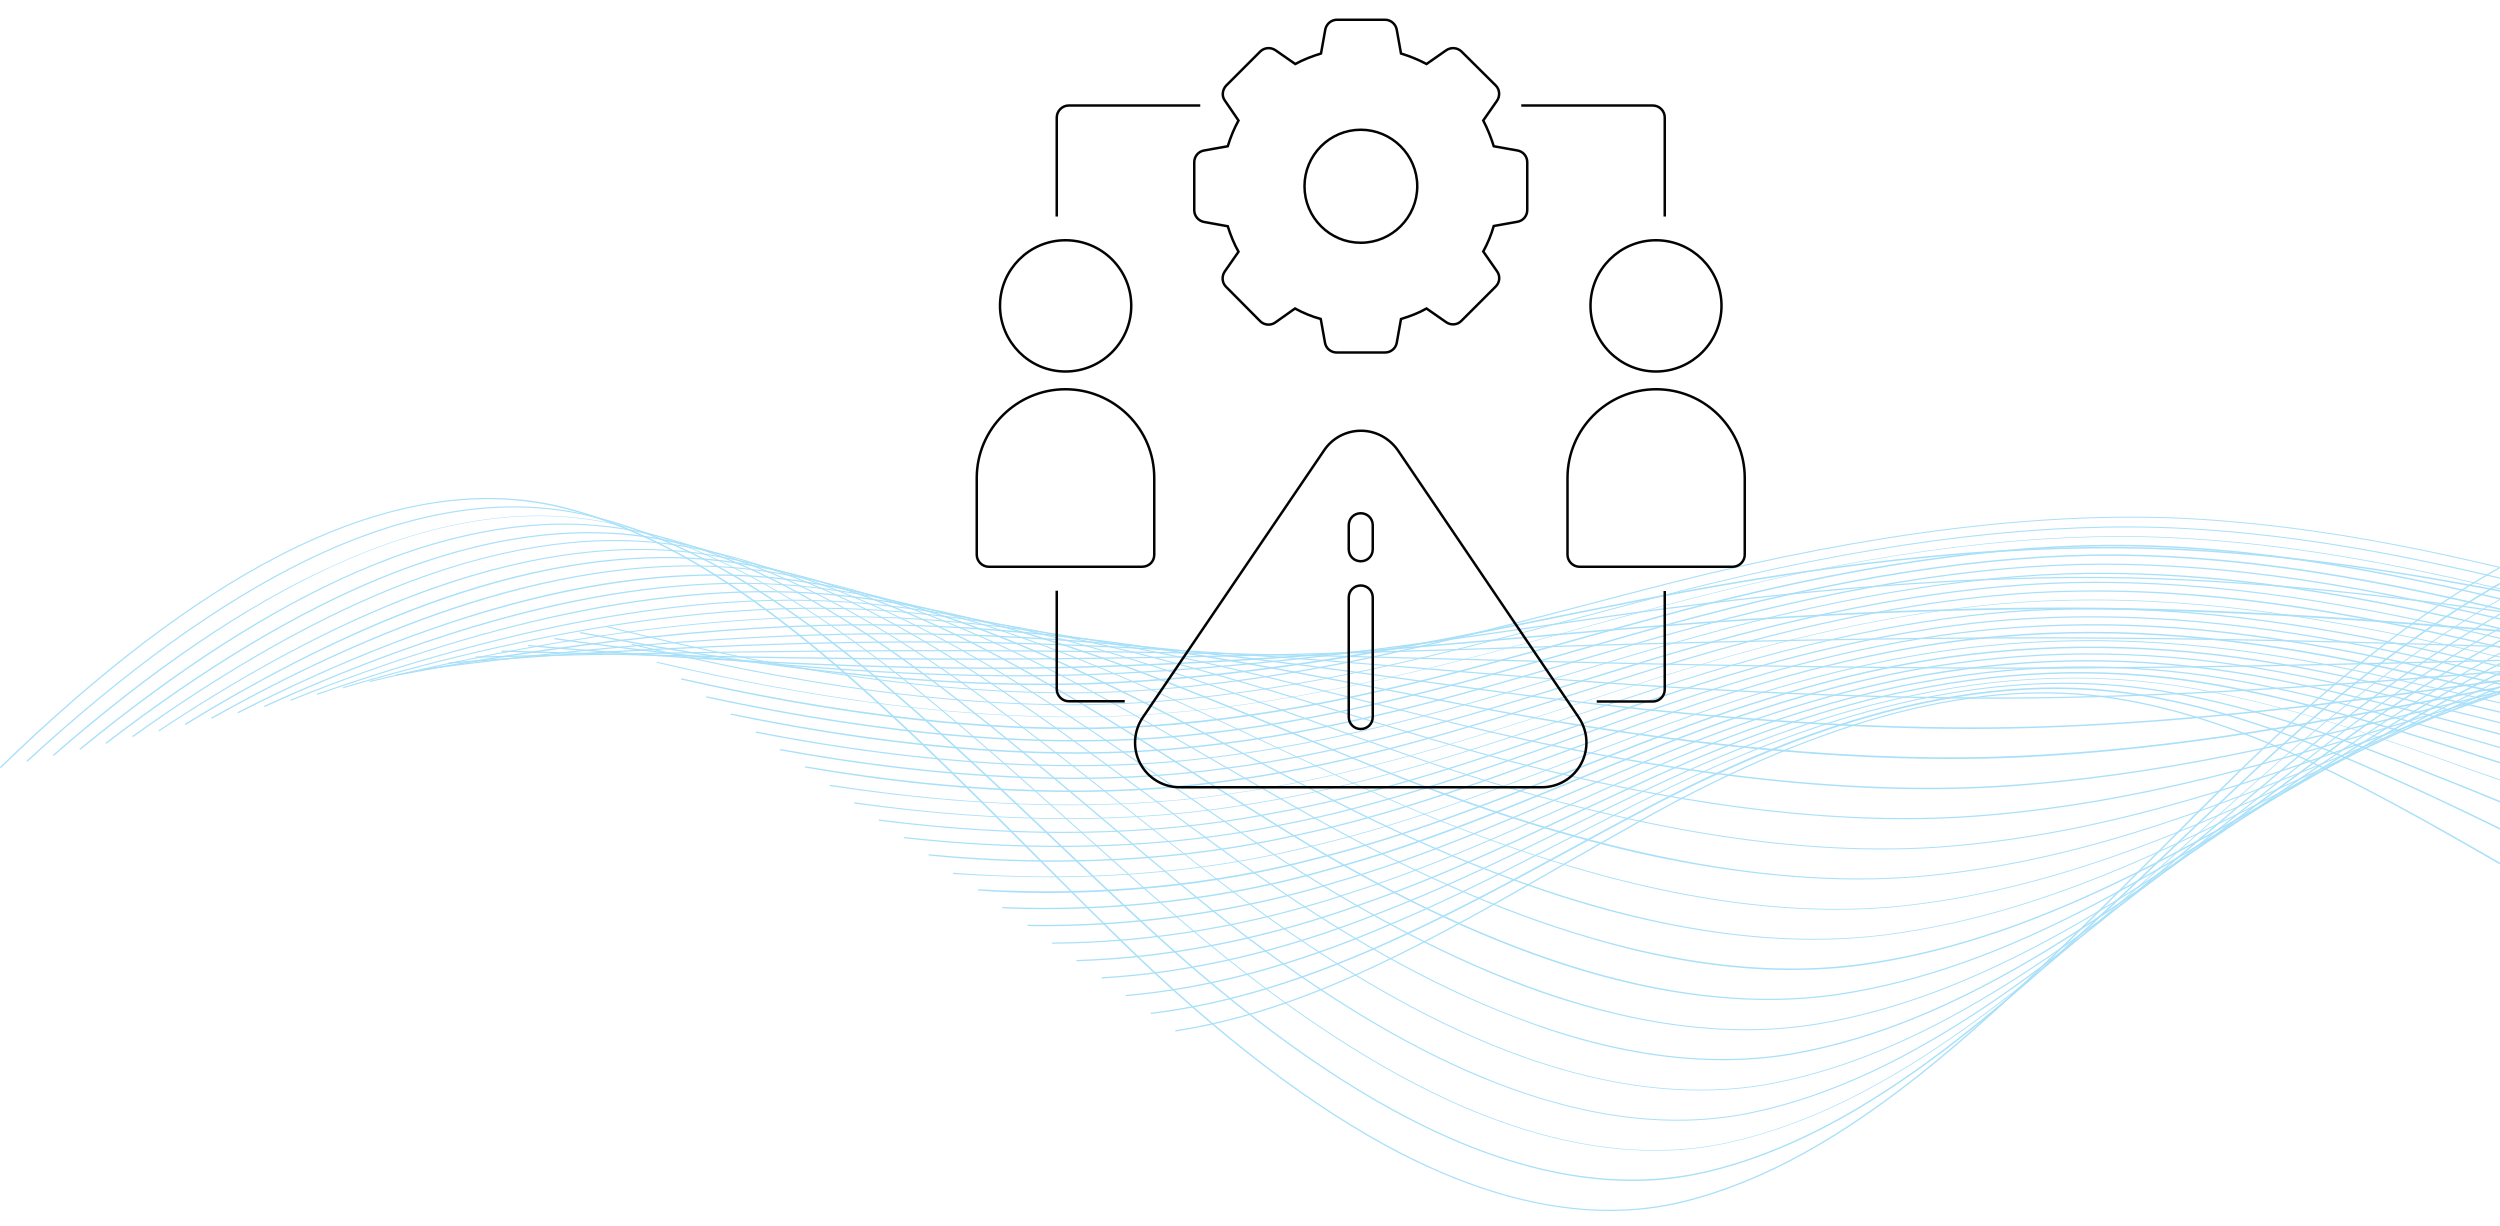<?xml version="1.0" encoding="utf-8"?>
<!-- Generator: Adobe Illustrator 26.4.0, SVG Export Plug-In . SVG Version: 6.00 Build 0)  -->
<svg version="1.1" id="Layer_1" xmlns="http://www.w3.org/2000/svg" xmlns:xlink="http://www.w3.org/1999/xlink" x="0px" y="0px"
	 viewBox="0 0 1000 490.4" style="enable-background:new 0 0 1000 490.4;" xml:space="preserve">
<style type="text/css">
	.st0{fill:#A9E0F9;}
	.st1{fill:none;stroke:#020303;stroke-miterlimit:10;}
</style>
<g>
	<path class="st0" d="M643.8,484.4c10.1,0,19.9-1.1,29.3-3.4c67.1-16.4,126.1-75.6,188.7-138.3c11.6-11.7,23.7-23.7,35.7-35.5
		c39.6-38.5,77-67,111.4-84.7c40.9-21.1,78.7-27.6,112.5-19.4c66.9,16.4,125.9,75.5,188.4,138.1c11.6,11.7,23.7,23.7,35.7,35.5
		c39.6,38.5,77.1,67,111.6,84.8c41.1,21.2,79.1,27.7,113.1,19.5c67-16.4,126.1-75.6,188.6-138.2c11.7-11.7,23.8-23.8,35.8-35.6
		l-0.5-0.3c-12.1,11.8-24.2,23.9-35.8,35.6c-62.4,62.6-121.4,121.7-188.3,138c-33.7,8.2-71.6,1.6-112.5-19.4
		c-34.4-17.7-71.9-46.2-111.4-84.7c-12-11.7-24.1-23.8-35.7-35.5c-62.5-62.7-121.6-121.9-188.7-138.3c-33.9-8.2-72-1.7-113.1,19.5
		c-34.4,17.7-72,46.3-111.6,84.8c-12.1,11.7-24.1,23.8-35.7,35.5C798.8,405,739.8,464.2,672.9,480.5c-33.7,8.2-71.6,1.6-112.5-19.4
		c-34.4-17.7-71.9-46.2-111.4-84.7c-12.1-11.8-24.2-23.9-35.8-35.6C350.7,278.2,291.7,219,224.6,202.6c-33.9-8.2-72-1.7-113.1,19.5
		c-34.4,17.7-72,46.3-111.6,84.8l0.5,0.3c39.6-38.5,77-67,111.4-84.7c40.9-21.1,78.7-27.6,112.5-19.4
		c66.9,16.3,125.8,75.5,188.3,138c11.7,11.7,23.8,23.8,35.8,35.6c39.6,38.5,77.1,67,111.6,84.8C589.7,476.7,617.7,484.4,643.8,484.4
		"/>
	<path class="st0" d="M652.9,472.4c10.1,0,19.8-1.1,29.3-3.3C749,453.6,808,397.6,870.4,338.3c11.6-11,23.6-22.5,35.7-33.6
		c39.5-36.4,76.9-63.3,111.2-80.1c40.8-19.9,78.6-26.1,112.2-18.4c66.7,15.5,125.6,71.4,187.9,130.6c11.6,11,23.6,22.5,35.7,33.6
		c39.5,36.4,77,63.4,111.3,80.2c41,20,78.9,26.2,112.8,18.4c66.9-15.5,125.8-71.5,188.1-130.7c11.7-11.1,23.7-22.5,35.8-33.6
		l-0.5-0.3c-12.1,11.1-24.1,22.6-35.8,33.6c-62.3,59.2-121.1,115.1-187.8,130.6c-33.7,7.7-71.4,1.6-112.2-18.4
		c-34.3-16.7-71.7-43.7-111.2-80.1c-12-11.1-24-22.5-35.7-33.6c-62.4-59.3-121.3-115.3-188.2-130.8c-33.9-7.8-71.8-1.6-112.8,18.4
		C982.4,241,945,268,905.5,304.4c-12,11.1-24,22.5-35.7,33.6c-62.3,59.2-121.2,115.2-187.9,130.6c-33.7,7.7-71.4,1.6-112.2-18.4
		c-34.3-16.7-71.7-43.7-111.1-80.1c-12.1-11.1-24.1-22.6-35.8-33.6c-62.4-59.3-121.2-115.2-188.1-130.7
		c-33.9-7.8-71.8-1.6-112.8,18.4C87.5,241,50.1,268,10.5,304.4l0.5,0.3c39.5-36.4,76.9-63.3,111.2-80.1
		c40.8-19.9,78.6-26.1,112.2-18.4c66.7,15.5,125.5,71.4,187.8,130.6c11.7,11.1,23.7,22.5,35.8,33.6c39.5,36.4,76.9,63.4,111.3,80.2
		C598.9,465.1,626.9,472.4,652.9,472.4"/>
	<path class="st0" d="M661.9,460.3c10,0,19.8-1,29.2-3.1c66.8-14.6,125.6-67.4,187.8-123.3c11.6-10.4,23.6-21.2,35.6-31.6
		c39.4-34.3,76.7-59.7,110.9-75.5c40.7-18.8,78.4-24.6,112-17.3c66.6,14.6,125.3,67.3,187.5,123.2c11.6,10.4,23.6,21.2,35.6,31.6
		c39.4,34.3,76.8,59.8,111.1,75.6c40.9,18.9,78.7,24.7,112.5,17.4c66.7-14.6,125.5-67.4,187.7-123.2c11.6-10.4,23.6-21.2,35.7-31.7
		l-0.5-0.3c-12,10.5-24,21.3-35.7,31.7c-62.1,55.8-120.8,108.5-187.4,123.1c-33.6,7.3-71.3,1.5-112-17.3
		c-34.2-15.8-71.5-41.2-110.9-75.5c-12-10.5-24-21.2-35.6-31.6c-62.2-55.9-121-108.7-187.8-123.3c-33.8-7.3-71.6-1.5-112.5,17.4
		c-34.3,15.8-71.6,41.2-111,75.6c-12,10.5-24,21.2-35.6,31.6c-62.2,55.8-120.9,108.6-187.5,123.2c-33.6,7.3-71.3,1.5-112-17.3
		c-34.2-15.8-71.5-41.2-110.9-75.5c-12-10.5-24-21.3-35.7-31.7c-62.2-55.9-121-108.6-187.7-123.2c-33.8-7.3-71.6-1.5-112.5,17.4
		C97.9,242.2,60.5,267.6,21.1,302l0.5,0.3C61,268,98.3,242.6,132.5,226.8c40.7-18.8,78.4-24.6,112-17.3
		c66.5,14.6,125.2,67.3,187.4,123.1c11.6,10.4,23.6,21.2,35.7,31.7c39.4,34.3,76.8,59.8,111,75.6C608.1,453.5,636,460.3,661.9,460.3
		"/>
	<path class="st0" d="M671,448.3c10,0,19.7-1,29.1-2.9c66.6-13.7,125.3-63.3,187.4-115.8c11.6-9.8,23.5-19.9,35.5-29.7
		c39.3-32.2,76.5-56.1,110.6-70.9c40.6-17.6,78.2-23.1,111.7-16.3c66.4,13.7,125,63.2,187.1,115.7c11.6,9.8,23.5,19.9,35.5,29.7
		c39.3,32.3,76.6,56.1,110.8,71c40.8,17.7,78.6,23.2,112.3,16.3c66.6-13.7,125.2-63.3,187.3-115.7c11.6-9.8,23.6-19.9,35.6-29.8
		l-0.5-0.3c-12,9.8-24,20-35.6,29.8c-62,52.4-120.6,101.9-187,115.6c-33.5,6.9-71.1,1.4-111.7-16.3c-34.1-14.8-71.4-38.7-110.6-70.9
		c-12-9.8-23.9-19.9-35.5-29.7c-62.1-52.5-120.8-102.1-187.4-115.8c-33.7-6.9-71.5-1.4-112.3,16.3c-34.2,14.9-71.5,38.7-110.8,71
		c-12,9.8-23.9,19.9-35.5,29.7c-62,52.4-120.6,102-187.1,115.7c-33.5,6.9-71.1,1.4-111.7-16.3c-34.1-14.8-71.4-38.7-110.6-70.9
		c-12-9.8-24-20-35.6-29.8c-62.1-52.5-120.7-102-187.3-115.7c-33.7-6.9-71.5-1.4-112.2,16.3c-34.2,14.8-71.5,38.7-110.8,71l0.5,0.3
		c39.3-32.2,76.5-56.1,110.6-70.9c40.6-17.6,78.2-23.1,111.7-16.3c66.4,13.7,125,63.2,187,115.6c11.6,9.8,23.6,19.9,35.6,29.8
		c39.3,32.3,76.6,56.1,110.8,71C617.3,441.8,645.1,448.3,671,448.3"/>
	<path class="st0" d="M680.1,436.2c10,0,19.7-0.9,29-2.7c66.5-12.8,125-59.2,186.9-108.3c11.5-9.1,23.5-18.6,35.4-27.8
		c39.2-30.1,76.3-52.4,110.4-66.3c40.5-16.5,78-21.6,111.5-15.2c66.3,12.8,124.7,59.1,186.6,108.2c11.5,9.1,23.5,18.6,35.4,27.8
		c39.2,30.2,76.4,52.5,110.5,66.4c40.7,16.6,78.4,21.7,112,15.3c66.4-12.8,124.9-59.2,186.8-108.3c11.6-9.2,23.5-18.6,35.5-27.9
		l-0.5-0.3c-12,9.2-23.9,18.7-35.5,27.9c-61.9,49-120.3,95.3-186.5,108.1c-33.4,6.4-70.9,1.3-111.5-15.2
		c-34.1-13.9-71.2-36.2-110.4-66.3c-11.9-9.2-23.9-18.6-35.4-27.8c-62-49.1-120.5-95.5-186.9-108.3c-33.6-6.4-71.3-1.3-112,15.3
		c-34.1,13.9-71.3,36.2-110.5,66.4c-11.9,9.2-23.9,18.6-35.4,27.8c-61.9,49.1-120.4,95.4-186.6,108.2c-33.4,6.4-71,1.3-111.5-15.2
		c-34.1-13.9-71.2-36.2-110.4-66.3c-12-9.2-23.9-18.7-35.5-27.9c-61.9-49.1-120.4-95.4-186.9-108.3c-33.6-6.4-71.3-1.3-112,15.3
		c-34.1,13.9-71.3,36.2-110.5,66.4l0.5,0.3c39.2-30.1,76.3-52.4,110.4-66.3c40.5-16.5,78-21.6,111.5-15.2
		C330.8,228.7,389.2,275,451.1,324c11.6,9.2,23.5,18.6,35.5,27.9c39.2,30.2,76.4,52.5,110.5,66.4
		C626.5,430.2,654.2,436.2,680.1,436.2"/>
	<path class="st0" d="M689.1,424.1c10,0,19.6-0.8,29-2.5c66.3-12,124.7-55.1,186.5-100.8c11.5-8.5,23.4-17.3,35.3-25.9
		c39.1-28.1,76.1-48.8,110.1-61.7c40.4-15.4,77.9-20.1,111.2-14.2c66.1,11.9,124.4,55,186.2,100.7c11.5,8.5,23.4,17.3,35.3,25.9
		c39.1,28.1,76.2,48.9,110.3,61.8c40.6,15.4,78.2,20.2,111.7,14.2c66.3-12,124.6-55.1,186.4-100.8c11.5-8.5,23.5-17.4,35.4-25.9
		l-0.5-0.3c-11.9,8.6-23.9,17.4-35.4,25.9c-61.7,45.6-120,88.7-186.1,100.6c-33.4,6-70.8,1.2-111.2-14.2
		c-34-12.9-71-33.7-110.1-61.7c-11.9-8.6-23.8-17.4-35.3-25.9c-61.8-45.7-120.2-88.9-186.5-100.8c-33.5-6-71.1-1.2-111.7,14.2
		c-34,12.9-71.1,33.7-110.3,61.8c-11.9,8.6-23.8,17.4-35.3,25.9c-61.7,45.7-120.1,88.8-186.2,100.7c-33.4,6-70.8,1.2-111.2-14.2
		c-34-12.9-71-33.7-110.1-61.7c-11.9-8.6-23.9-17.4-35.4-25.9c-61.8-45.7-120.1-88.8-186.4-100.8c-33.5-6-71.1-1.2-111.7,14.2
		c-34,12.9-71.1,33.7-110.3,61.8l0.5,0.3c39.1-28.1,76.2-48.8,110.1-61.7c40.4-15.4,77.9-20.1,111.2-14.2
		c66.1,11.9,124.4,55,186.1,100.6c11.5,8.5,23.5,17.4,35.4,25.9c39.1,28.1,76.2,48.9,110.3,61.8
		C635.7,418.6,663.4,424.1,689.1,424.1"/>
	<path class="st0" d="M698.2,412.1c9.9,0,19.6-0.8,28.9-2.3c66.1-11.1,124.4-51,186.1-93.3c11.5-7.9,23.4-16,35.2-23.9
		c85.3-56.8,159.6-80.4,220.9-70.2c66,11,124.2,51,185.8,93.2c11.5,7.9,23.4,16,35.3,23.9c39.1,26,76.1,45.2,110,57.2
		c40.5,14.3,78,18.7,111.4,13.1c66.1-11.1,124.3-51,186-93.3c11.5-7.9,23.4-16.1,35.3-24l-0.4-0.3c-11.9,7.9-23.8,16.1-35.4,24
		c-61.6,42.2-119.7,82.1-185.7,93.2c-61.3,10.2-135.6-13.5-220.9-70.2c-11.9-7.9-23.8-16.1-35.2-23.9
		c-61.7-42.3-119.9-82.3-186.1-93.3c-33.4-5.6-70.9-1.1-111.4,13.1c-34,12-71,31.2-110,57.2c-11.9,7.9-23.8,16.1-35.3,23.9
		c-61.6,42.3-119.8,82.2-185.8,93.2c-61.3,10.2-135.6-13.5-220.9-70.2c-11.9-7.9-23.8-16.1-35.3-24c-61.6-42.3-119.9-82.2-186-93.3
		c-33.4-5.6-70.9-1.1-111.4,13.1c-33.9,12-71,31.2-110,57.2l0.4,0.3c85.3-56.8,159.6-80.4,220.9-70.2c65.9,11,124.1,50.9,185.7,93.2
		c11.5,7.9,23.4,16.1,35.3,24c39,26,76.1,45.2,110,57.2C644.9,406.9,672.5,412.1,698.2,412.1"/>
	<path class="st0" d="M707.3,400c9.9,0,19.5-0.7,28.8-2.1c66-10.2,124.1-46.9,185.6-85.8c11.5-7.2,23.3-14.7,35.2-22
		c85.1-52.2,159.2-74,220.4-64.6c65.8,10.2,123.9,46.9,185.3,85.7c11.5,7.2,23.3,14.7,35.2,22c39,23.9,75.9,41.6,109.8,52.6
		c40.4,13.1,77.8,17.2,111.2,12.1c66-10.2,124-46.9,185.5-85.8c11.5-7.3,23.4-14.8,35.3-22.1l-0.4-0.4
		c-11.9,7.3-23.8,14.8-35.3,22.1c-61.4,38.8-119.4,75.5-185.2,85.7c-61.1,9.3-135.3-12.4-220.4-64.6c-11.9-7.3-23.7-14.8-35.2-22
		c-61.5-38.9-119.6-75.7-185.6-85.8c-33.4-5.1-70.8-1-111.2,12.1c-33.9,11-70.8,28.7-109.8,52.6c-11.9,7.3-23.7,14.8-35.2,22
		c-61.5,38.9-119.5,75.6-185.3,85.7c-61.2,9.4-135.3-12.4-220.4-64.6c-11.9-7.3-23.8-14.8-35.3-22.1
		c-61.5-38.9-119.6-75.6-185.5-85.8c-33.4-5.1-70.8-1-111.2,12.1c-33.9,11-70.8,28.7-109.8,52.6l0.4,0.4
		c85.1-52.2,159.3-74,220.4-64.6c65.8,10.1,123.8,46.8,185.2,85.7c11.5,7.3,23.4,14.8,35.3,22.1c38.9,23.9,75.9,41.6,109.8,52.6
		C654.1,395.3,681.6,400,707.3,400"/>
	<path class="st0" d="M716.3,388c9.9,0,19.5-0.6,28.8-1.9c65.8-9.3,123.8-42.8,185.2-78.3c11.4-6.6,23.3-13.5,35.1-20.1
		c84.9-47.7,158.9-67.5,219.9-59c65.7,9.3,123.6,42.8,184.9,78.2c11.4,6.6,23.3,13.5,35.1,20.1c38.9,21.8,75.7,38,109.5,48
		c40.3,12,77.6,15.7,110.9,11c65.8-9.3,123.7-42.8,185.1-78.3c11.5-6.6,23.3-13.5,35.2-20.1l-0.4-0.4c-11.9,6.7-23.7,13.5-35.2,20.2
		c-61.3,35.4-119.2,68.9-184.8,78.2c-61,8.5-135-11.3-219.9-59c-11.8-6.6-23.6-13.5-35.1-20.1c-61.4-35.5-119.4-69-185.2-78.3
		c-33.3-4.7-70.6-0.9-110.9,11c-33.8,10-70.6,26.2-109.5,48c-11.8,6.6-23.7,13.5-35.1,20.1c-61.3,35.5-119.2,69-184.9,78.2
		c-61,8.5-135-11.3-219.9-59c-11.9-6.7-23.7-13.5-35.2-20.1c-61.4-35.5-119.3-69-185.1-78.3c-33.3-4.7-70.6-0.9-110.9,11
		c-33.8,10-70.6,26.2-109.5,48l0.4,0.4c84.9-47.7,158.9-67.5,219.9-59c65.6,9.3,123.5,42.7,184.8,78.2c11.5,6.6,23.3,13.5,35.2,20.1
		c38.9,21.8,75.7,38,109.5,48C663.3,383.6,690.8,388,716.3,388"/>
	<path class="st0" d="M725.4,375.9c9.9,0,19.4-0.6,28.7-1.8c65.7-8.4,123.5-38.7,184.8-70.8c11.4-6,23.2-12.2,35-18.2
		c84.7-43.1,158.5-61,219.4-53.3c65.5,8.4,123.3,38.7,184.5,70.8c11.4,6,23.2,12.2,35,18.2c38.8,19.7,75.5,34.3,109.3,43.4
		c40.2,10.8,77.4,14.2,110.6,10c65.6-8.4,123.5-38.7,184.7-70.8c11.4-6,23.3-12.2,35.1-18.2l-0.4-0.4c-11.8,6-23.7,12.2-35.1,18.2
		c-61.1,32.1-118.9,62.3-184.4,70.7c-60.9,7.7-134.7-10.2-219.4-53.3c-11.8-6-23.6-12.2-35-18.2c-61.2-32.1-119.1-62.4-184.8-70.8
		c-33.2-4.2-70.4-0.9-110.6,10c-33.7,9.1-70.5,23.7-109.3,43.4c-11.8,6-23.6,12.2-35,18.2c-61.2,32.1-119,62.4-184.5,70.8
		c-60.9,7.7-134.7-10.2-219.4-53.3c-11.8-6-23.7-12.2-35.1-18.2c-61.2-32.1-119-62.4-184.7-70.8c-33.2-4.2-70.4-0.9-110.6,10
		c-33.7,9.1-70.5,23.7-109.3,43.4l0.4,0.4c84.7-43.1,158.6-61,219.4-53.3c65.5,8.4,123.2,38.7,184.4,70.7
		c11.4,6,23.3,12.2,35.1,18.2c38.8,19.7,75.5,34.3,109.3,43.4C672.5,372,699.9,375.9,725.4,375.9"/>
	<path class="st0" d="M734.5,363.9c9.8,0,19.4-0.5,28.6-1.6c65.5-7.5,123.2-34.6,184.3-63.3c11.4-5.3,23.1-10.9,34.9-16.2
		c84.5-38.5,158.2-54.6,218.9-47.7c65.4,7.5,123,34.6,184.1,63.3c11.4,5.3,23.1,10.9,34.9,16.3c38.7,17.6,75.4,30.7,109,38.8
		c40.1,9.7,77.2,12.7,110.3,8.9c65.5-7.5,123.2-34.6,184.2-63.3c11.4-5.4,23.2-10.9,35-16.3l-0.4-0.4c-11.8,5.4-23.6,10.9-35,16.3
		c-61,28.7-118.6,55.7-184,63.2c-60.7,6.9-134.4-9.1-218.9-47.7c-11.8-5.4-23.5-10.9-34.9-16.2c-61.1-28.7-118.8-55.8-184.3-63.3
		c-33.1-3.8-70.2-0.8-110.3,8.9c-33.6,8.1-70.3,21.2-109,38.8c-11.8,5.4-23.5,10.9-34.9,16.3c-61,28.7-118.7,55.8-184.1,63.3
		c-60.7,6.9-134.4-9.1-218.9-47.7c-11.8-5.4-23.6-10.9-35-16.3c-61.1-28.7-118.7-55.8-184.2-63.3c-33.1-3.8-70.2-0.8-110.3,8.9
		c-33.6,8.1-70.3,21.2-109,38.8l0.4,0.4c84.5-38.5,158.2-54.6,218.9-47.7c65.3,7.5,123,34.6,184,63.2c11.4,5.4,23.2,10.9,35,16.3
		c38.7,17.6,75.3,30.7,109,38.8C681.7,360.4,709,363.9,734.5,363.9"/>
	<path class="st0" d="M743.5,351.8c9.8,0,19.3-0.5,28.5-1.4c65.4-6.6,122.9-30.5,183.9-55.8c11.4-4.7,23.1-9.6,34.8-14.3
		c84.3-34,157.8-48.1,218.4-42c65.2,6.6,122.8,30.5,183.6,55.8c11.4,4.7,23.1,9.6,34.8,14.3c38.6,15.6,75.2,27.1,108.7,34.2
		c40,8.5,77,11.2,110.1,7.9c65.3-6.6,122.9-30.5,183.8-55.8c11.4-4.7,23.2-9.6,34.9-14.4l-0.3-0.4c-11.8,4.7-23.6,9.6-34.9,14.4
		c-60.9,25.3-118.4,49.1-183.5,55.7c-60.6,6.1-134.1-8.1-218.4-42c-11.7-4.7-23.5-9.6-34.8-14.3c-61-25.3-118.5-49.2-183.9-55.8
		c-33-3.3-70.1-0.7-110.1,7.9c-33.6,7.2-70.1,18.7-108.7,34.2c-11.7,4.7-23.5,9.6-34.8,14.3C894.7,319.5,837.2,343.4,772,350
		c-60.6,6.1-134.1-8.1-218.4-42c-11.8-4.7-23.5-9.6-34.9-14.4c-60.9-25.3-118.5-49.2-183.8-55.8c-33-3.3-70.1-0.7-110.1,7.9
		c-33.5,7.2-70.1,18.7-108.7,34.2l0.3,0.4c84.3-34,157.8-48.1,218.4-42c65.2,6.6,122.7,30.5,183.5,55.8c11.4,4.7,23.2,9.6,34.9,14.4
		c38.6,15.6,75.2,27.1,108.7,34.2C690.9,348.7,718.2,351.8,743.5,351.8"/>
	<path class="st0" d="M1625,339.8c9.8,0,19.3-0.4,28.5-1.2c65.2-5.7,122.6-26.4,183.3-48.3c11.4-4.1,23.1-8.3,34.8-12.4l-0.3-0.4
		c-11.8,4.1-23.5,8.3-34.9,12.4c-60.7,21.9-118.1,42.6-183.1,48.3c-60.5,5.3-133.8-7-217.9-36.4c-11.7-4.1-23.4-8.3-34.8-12.4
		c-60.8-21.9-118.2-42.6-183.4-48.3c-32.9-2.9-69.9-0.6-109.8,6.8c-33.5,6.2-70,16.2-108.5,29.6c-11.7,4.1-23.4,8.3-34.7,12.4
		c-60.8,21.9-118.1,42.6-183.2,48.3c-60.5,5.3-133.8-7-217.9-36.4c-11.7-4.1-23.5-8.3-34.8-12.4c-60.8-21.9-118.2-42.6-183.3-48.3
		c-32.9-2.9-69.9-0.6-109.8,6.8c-33.5,6.2-70,16.2-108.5,29.6l0.3,0.4c84.2-29.4,157.5-41.7,217.9-36.4
		c65.1,5.7,122.4,26.4,183.1,48.3c11.4,4.1,23.1,8.3,34.9,12.4c71.5,25,135.3,37.6,190,37.6c9.7,0,19.1-0.4,28.3-1.2
		c65.2-5.7,122.6-26.4,183.4-48.3c11.3-4.1,23-8.3,34.7-12.4c84.1-29.4,157.5-41.7,217.9-36.4c65.1,5.7,122.5,26.4,183.2,48.3
		c11.3,4.1,23,8.3,34.8,12.4c38.5,13.5,75,23.4,108.5,29.6C1572.4,337.1,1599.7,339.8,1625,339.8"/>
	<path class="st0" d="M761.8,327.7c9.7,0,19.1-0.3,28.2-1c65-4.8,122.3-22.3,183-40.9c11.3-3.4,23-7,34.7-10.5
		c83.9-24.9,157.1-35.2,217.4-30.8c64.9,4.8,122.2,22.3,182.8,40.8c11.3,3.5,23,7,34.7,10.5c84,24.9,157.3,35.3,217.7,30.8
		c65-4.8,122.3-22.3,182.9-40.8c11.3-3.5,23-7,34.8-10.5l-0.3-0.4c-11.7,3.5-23.4,7-34.8,10.5c-60.6,18.5-117.8,36-182.7,40.8
		c-60.3,4.5-133.5-5.9-217.4-30.8c-11.7-3.5-23.4-7-34.7-10.5c-60.7-18.5-118-36-183-40.8c-60.4-4.5-133.7,5.9-217.7,30.8
		c-11.7,3.5-23.4,7-34.7,10.5c-60.6,18.5-117.9,36-182.8,40.8c-60.3,4.5-133.5-5.9-217.4-30.8c-11.7-3.5-23.4-7-34.8-10.5
		c-60.6-18.5-117.9-36-182.9-40.8c-60.4-4.5-133.7,5.9-217.7,30.8l0.2,0.4c84-24.9,157.1-35.2,217.4-30.8
		c64.9,4.8,122.1,22.3,182.7,40.8c11.3,3.5,23.1,7,34.8,10.5C643.7,317.1,707.3,327.7,761.8,327.7"/>
	<path class="st0" d="M770.9,315.7c9.7,0,19.1-0.3,28.1-0.8c64.9-4,122-18.2,182.6-33.4c11.3-2.8,22.9-5.7,34.6-8.6
		c83.8-20.3,156.7-28.8,216.9-25.1c64.8,3.9,121.9,18.2,182.4,33.3c11.3,2.8,22.9,5.7,34.6,8.6c83.8,20.3,156.9,28.8,217.2,25.1
		c64.8-4,122-18.2,182.5-33.3c11.3-2.8,23-5.7,34.7-8.6l-0.2-0.4c-11.7,2.8-23.4,5.8-34.7,8.6c-60.4,15.1-117.5,29.4-182.3,33.3
		c-60.2,3.6-133.2-4.8-216.9-25.1c-11.7-2.8-23.3-5.7-34.6-8.6c-60.5-15.1-117.7-29.4-182.5-33.4c-60.3-3.6-133.4,4.8-217.2,25.1
		c-11.7,2.8-23.3,5.7-34.6,8.6c-60.5,15.1-117.6,29.4-182.4,33.3c-60.2,3.6-133.2-4.8-216.9-25.1c-11.7-2.8-23.4-5.8-34.7-8.6
		c-60.5-15.1-117.6-29.4-182.5-33.3c-60.3-3.6-133.3,4.8-217.2,25.1l0.2,0.4c83.8-20.3,156.8-28.8,216.9-25.1
		c64.8,3.9,121.8,18.2,182.3,33.3c11.3,2.8,23,5.7,34.7,8.6C653,307,716.5,315.7,770.9,315.7"/>
	<path class="st0" d="M780,303.6c9.6,0,19-0.2,28.1-0.6c64.7-3.1,121.7-14.1,182.1-25.9c11.2-2.2,22.9-4.4,34.5-6.6
		c83.6-15.7,156.4-22.3,216.4-19.5c64.6,3.1,121.6,14.1,182,25.8c11.2,2.2,22.9,4.4,34.5,6.6c83.6,15.8,156.5,22.3,216.7,19.5
		c64.7-3.1,121.7-14.1,182-25.8c11.3-2.2,22.9-4.5,34.6-6.7l-0.2-0.5c-11.7,2.2-23.3,4.5-34.6,6.7c-60.3,11.7-117.3,22.8-181.9,25.8
		c-60.1,2.8-132.9-3.7-216.4-19.5c-11.6-2.2-23.3-4.5-34.5-6.6c-60.4-11.7-117.4-22.8-182.1-25.9c-60.1-2.8-133,3.7-216.7,19.5
		c-11.6,2.2-23.3,4.5-34.5,6.6c-60.3,11.7-117.3,22.8-182,25.8c-60.1,2.8-132.9-3.7-216.4-19.5c-11.7-2.2-23.3-4.5-34.6-6.7
		c-60.3-11.7-117.3-22.8-182-25.8c-60.1-2.8-133,3.7-216.7,19.5l0.2,0.5c83.6-15.7,156.4-22.3,216.4-19.5
		c64.6,3.1,121.6,14.1,181.9,25.8c11.3,2.2,22.9,4.5,34.6,6.7C662.4,296.9,725.7,303.6,780,303.6"/>
	<path class="st0" d="M789.1,291.6c9.6,0,18.9-0.2,28-0.5c64.6-2.2,121.4-10,181.7-18.4c11.2-1.5,22.8-3.2,34.4-4.7
		c83.4-11.2,156-15.8,216-13.8c64.5,2.2,121.4,10,181.6,18.4c11.2,1.6,22.8,3.2,34.4,4.7c83.4,11.2,156.1,15.8,216.1,13.8
		c64.5-2.2,121.4-10,181.6-18.4c11.2-1.6,22.9-3.2,34.5-4.7l-0.1-0.5c-11.6,1.6-23.3,3.2-34.5,4.7c-60.2,8.3-117,16.2-181.5,18.3
		c-59.9,2-132.6-2.7-216-13.8c-11.6-1.6-23.2-3.2-34.4-4.7c-60.2-8.3-117.1-16.2-181.6-18.4c-60-2-132.7,2.6-216.1,13.8
		c-11.6,1.6-23.2,3.2-34.4,4.7c-60.2,8.3-117.1,16.2-181.6,18.4c-59.9,2-132.6-2.6-216-13.8c-11.6-1.6-23.3-3.2-34.5-4.7
		c-60.2-8.3-117-16.2-181.5-18.3c-60-2-132.7,2.7-216.1,13.8l0.1,0.5c83.4-11.2,156.1-15.8,216-13.8c64.5,2.2,121.3,10,181.5,18.3
		c11.3,1.6,22.9,3.2,34.5,4.7C671.8,286.8,734.9,291.6,789.1,291.6"/>
	<path class="st0" d="M798.1,279.5c9.6,0,18.9-0.1,27.9-0.3c64.4-1.3,121.2-5.9,181.3-10.9c11.2-0.9,22.7-1.9,34.3-2.8
		c83.2-6.6,155.7-9.4,215.5-8.2c64.4,1.3,121.1,5.9,181.1,10.9c11.2,0.9,22.8,1.9,34.4,2.8c83.2,6.6,155.7,9.4,215.6,8.2
		c64.4-1.3,121.1-5.9,181.1-10.9c11.2-0.9,22.8-1.9,34.4-2.8l-0.1-0.5c-11.6,0.9-23.2,1.9-34.4,2.8c-60,4.9-116.7,9.6-181.1,10.9
		c-59.8,1.2-132.3-1.6-215.5-8.2c-11.6-0.9-23.2-1.9-34.4-2.8c-60.1-4.9-116.8-9.6-181.2-10.9c-59.8-1.2-132.3,1.6-215.6,8.2
		c-11.6,0.9-23.1,1.9-34.3,2.8c-60.1,4.9-116.8,9.6-181.2,10.9c-59.8,1.2-132.3-1.6-215.5-8.2c-11.6-0.9-23.2-1.9-34.4-2.8
		c-60-4.9-116.7-9.6-181.1-10.9c-59.8-1.2-132.3,1.6-215.6,8.2l0.1,0.5c83.2-6.6,155.7-9.4,215.5-8.2c64.3,1.3,121,5.9,181,10.9
		c11.2,0.9,22.8,1.9,34.5,2.8C681.1,276.7,744.1,279.5,798.1,279.5"/>
	<path class="st0" d="M807.2,267.5c9.6,0,18.9,0,27.9-0.1c64.3-0.4,120.9-1.8,180.9-3.4c11.3-0.3,22.6-0.6,34.1-0.9
		c83-2.1,155.4-2.9,215-2.5c64.2,0.4,120.8,1.8,180.7,3.4c11.3,0.3,22.7,0.6,34.3,0.9c83,2.1,155.3,2.9,215,2.5
		c64.2-0.4,120.7-1.8,180.6-3.4c11.4-0.3,22.8-0.6,34.5-0.9l0-0.5c-11.6,0.3-23.1,0.6-34.5,0.9c-59.9,1.5-116.4,3-180.5,3.4
		c-59.7,0.4-132-0.5-215-2.5c-11.6-0.3-23-0.6-34.3-0.9c-59.9-1.5-116.5-3-180.7-3.4c-59.6-0.4-132,0.5-215,2.5
		c-11.5,0.3-22.9,0.6-34.1,0.9c-60,1.5-116.6,3-180.9,3.4c-59.7,0.4-132.1-0.5-215-2.5c-11.6-0.3-23.1-0.6-34.4-0.9
		c-59.9-1.5-116.4-3-180.6-3.4c-59.7-0.4-132,0.5-215,2.5l0,0.5c83-2.1,155.3-2.9,215-2.5c64.2,0.4,120.7,1.8,180.5,3.4
		c11.4,0.3,22.8,0.6,34.4,0.9C690.5,266.6,753.3,267.5,807.2,267.5"/>
	<path class="st0" d="M1245.2,263.9c9.5,0,18.8,0,27.8-0.1c64.1-0.5,120.5-2.3,180.3-4.1c11.3-0.4,22.7-0.7,34.2-1.1
		c82.8-2.5,155-3.6,214.5-3.1c64.1,0.5,120.5,2.2,180.3,4.1c11.3,0.4,22.7,0.7,34.2,1.1l0-0.5c-11.5-0.3-22.9-0.7-34.2-1.1
		c-59.8-1.9-116.2-3.6-180.3-4.1c-59.5-0.5-131.7,0.6-214.5,3.1c-11.5,0.4-22.9,0.7-34.2,1.1c-59.8,1.9-116.2,3.6-180.3,4.1
		c-59.5,0.4-131.7-0.6-214.5-3.1c-11.6-0.4-23-0.7-34.3-1.1c-59.8-1.9-116.2-3.6-180.2-4.1c-59.5-0.5-131.7,0.6-214.5,3.1
		c-11.5,0.4-22.9,0.7-34.2,1.1c-59.8,1.9-116.2,3.6-180.2,4.1c-59.5,0.4-131.6-0.6-214.5-3.1l0,0.5c82.9,2.5,155,3.6,214.5,3.1
		c64-0.5,120.5-2.2,180.2-4.1c11.3-0.4,22.7-0.7,34.3-1.1c82.8-2.5,155-3.6,214.5-3.1c64,0.5,120.5,2.2,180.2,4.1
		c11.3,0.4,22.7,0.7,34.3,1.1C1128.8,262.8,1191.5,263.9,1245.2,263.9"/>
	<path class="st0" d="M1253.3,267.3c9.5,0,18.8-0.1,27.7-0.3c63.9-1.4,120.3-6.3,179.9-11.6c11.1-1,22.6-2,34.1-3
		c82.6-7.1,154.6-10,213.9-8.7c63.9,1.4,120.2,6.3,179.8,11.6c11.1,1,22.6,2,34.2,3l0.1-0.5c-11.5-1-23-2-34.2-3
		c-59.6-5.3-115.9-10.2-179.8-11.6c-59.4-1.3-131.4,1.7-214,8.8c-11.5,1-23,2-34.1,3c-59.6,5.3-116,10.2-179.9,11.6
		c-59.4,1.3-131.3-1.7-213.9-8.7c-11.5-1-23-2-34.1-3c-59.6-5.3-116-10.2-179.9-11.6c-59.4-1.3-131.4,1.7-214,8.8
		c-11.5,1-23,2-34.1,3c-59.6,5.3-115.9,10.2-179.8,11.6c-59.3,1.3-131.3-1.7-213.9-8.7l-0.1,0.5c82.6,7.1,154.6,10,214,8.8
		c63.9-1.4,120.2-6.3,179.9-11.6c11.1-1,22.6-2,34.1-3c82.6-7.1,154.6-10,213.9-8.7c63.9,1.4,120.2,6.3,179.8,11.6
		c11.1,1,22.6,2,34.1,3C1137.1,264.2,1199.7,267.3,1253.3,267.3"/>
	<path class="st0" d="M1261.3,270.6c9.5,0,18.7-0.2,27.7-0.5c63.8-2.3,120-10.4,179.5-19.1c11.1-1.6,22.5-3.3,34-4.9
		c82.4-11.6,154.2-16.5,213.4-14.4c63.7,2.3,119.9,10.4,179.3,19.1c11.1,1.6,22.6,3.3,34.1,4.9l0.1-0.5c-11.5-1.6-23-3.3-34.1-4.9
		c-59.5-8.7-115.7-16.8-179.4-19.1c-59.3-2.1-131.1,2.8-213.5,14.4c-11.5,1.6-22.9,3.3-34,4.9c-59.5,8.7-115.7,16.8-179.4,19.1
		c-59.2,2.1-131-2.8-213.4-14.4c-11.5-1.6-23-3.3-34-4.9c-59.5-8.7-115.7-16.8-179.5-19.1c-59.3-2.1-131.1,2.8-213.5,14.4
		c-11.5,1.6-23,3.3-34.1,4.9c-59.5,8.7-115.6,16.8-179.3,19.1c-59.2,2.1-131-2.8-213.4-14.4l-0.1,0.5
		c82.5,11.6,154.3,16.5,213.5,14.4c63.8-2.3,119.9-10.4,179.4-19.1c11.1-1.6,22.6-3.3,34.1-4.9c82.4-11.6,154.2-16.5,213.4-14.4
		c63.7,2.3,119.9,10.4,179.4,19.1c11.1,1.6,22.6,3.3,34.1,4.9C1145.4,265.7,1207.8,270.6,1261.3,270.6"/>
	<path class="st0" d="M1269.4,274c9.5,0,18.7-0.2,27.6-0.7c63.6-3.2,119.7-14.5,179.1-26.6c11.1-2.2,22.5-4.6,33.9-6.8
		c82.2-16.2,153.8-22.9,212.8-20c63.5,3.1,119.6,14.5,178.9,26.6c11.1,2.3,22.5,4.6,34,6.8l0.2-0.5c-11.5-2.3-22.9-4.6-34-6.8
		c-59.3-12.1-115.4-23.4-179-26.6c-59.1-2.9-130.8,3.8-213.1,20c-11.4,2.3-22.9,4.6-33.9,6.8c-59.3,12.1-115.4,23.4-179,26.6
		c-59.1,2.9-130.7-3.8-212.8-20c-11.4-2.3-22.9-4.6-34-6.8c-59.4-12.1-115.4-23.4-179.1-26.6c-59.1-2.9-130.8,3.8-213.1,20
		c-11.5,2.3-22.9,4.6-34,6.8c-59.3,12-115.3,23.4-178.9,26.6c-59,2.9-130.6-3.8-212.8-20l-0.2,0.5c82.3,16.2,154,23,213.1,20.1
		c63.6-3.2,119.7-14.5,179-26.6c11.1-2.2,22.5-4.6,34-6.8c82.2-16.2,153.8-22.9,212.8-20c63.6,3.1,119.6,14.5,178.9,26.6
		c11.1,2.2,22.5,4.6,34,6.8C1153.8,267.1,1216,274,1269.4,274"/>
	<path class="st0" d="M1277.4,277.4c9.5,0,18.6-0.3,27.5-0.8c63.5-4,119.4-18.6,178.7-34.1c11-2.9,22.4-5.9,33.8-8.7
		c82-20.8,153.4-29.4,212.3-25.7c63.4,4,119.3,18.6,178.4,34c11.1,2.9,22.5,5.9,33.9,8.8l0.2-0.4c-11.4-2.9-22.9-5.9-33.9-8.8
		c-59.2-15.4-115.1-30-178.6-34.1c-59-3.7-130.5,4.9-212.6,25.7c-11.4,2.9-22.8,5.9-33.9,8.7c-59.2,15.4-115.1,30-178.5,34.1
		c-58.9,3.7-130.3-4.9-212.3-25.7c-11.4-2.9-22.8-5.9-33.9-8.8c-59.2-15.5-115.2-30.1-178.7-34.1c-59-3.7-130.5,4.9-212.6,25.7
		c-11.4,2.9-22.9,5.9-33.9,8.8c-59.2,15.4-115,30-178.4,34.1c-58.9,3.7-130.3-4.9-212.3-25.7l-0.2,0.4
		c82.1,20.8,153.6,29.4,212.6,25.7c63.5-4,119.4-18.6,178.6-34.1c11.1-2.9,22.5-5.9,33.9-8.8c82-20.8,153.4-29.4,212.3-25.7
		c63.4,4,119.3,18.6,178.5,34.1c11,2.9,22.4,5.9,33.9,8.8C1162.1,268.5,1224.1,277.4,1277.4,277.4"/>
	<path class="st0" d="M428.6,282.1c10.8,0,21.3-0.4,31.3-1.1c61.6-4.4,116-18.9,173.6-34.2c10.9-2.9,22.1-5.9,33.4-8.8
		c5.7-1.5,11.4-2.9,17.1-4.3c72.5-17.6,136.4-25,189.9-22.1c63.6,3.5,119.7,17.9,179.2,33.2c9.3,2.4,18.9,4.9,28.5,7.3
		c81.7,20.5,149.5,29,207.5,26c62-3.4,116.7-16.8,174.6-31c10.6-2.6,21.5-5.3,32.4-7.9c5.7-1.4,11.5-2.7,17.1-3.9
		c72.8-16.1,136.7-22.5,189.9-18.8c60.5,4.2,114,17.8,170.6,32.1c12.1,3.1,24.6,6.3,37.1,9.3l0.2-0.4c-12.5-3.1-25-6.2-37.1-9.3
		c-56.6-14.4-110.1-28-170.7-32.2c-53.3-3.6-117.2,2.7-190.1,18.9c-5.6,1.2-11.4,2.6-17.1,3.9c-10.9,2.6-21.9,5.3-32.4,7.9
		c-57.9,14.2-112.5,27.6-174.4,31c-57.8,3-125.6-5.5-207.2-26c-9.6-2.4-19.2-4.9-28.5-7.3c-59.5-15.3-115.7-29.7-179.4-33.2
		c-53.6-3-117.6,4.5-190.1,22.1c-5.6,1.4-11.4,2.8-17.1,4.3c-11.3,2.9-22.5,5.9-33.4,8.8c-57.6,15.3-111.9,29.8-173.5,34.2
		c-57.7,4.2-127.4-3.6-207.2-23.1l-0.2,0.4C318.4,274,377.5,282.1,428.6,282.1"/>
	<path class="st0" d="M429.4,286.9c12.2,0,24-0.5,35.4-1.4c59.8-4.7,112.7-19.1,168.7-34.4c10.7-2.9,21.8-5.9,32.8-8.9
		c5.6-1.5,11.2-2.9,16.6-4.3c70.5-17.6,132.7-25.2,185-22.7c63.9,3,120.4,17.3,180.2,32.4c7.5,1.9,15.1,3.8,22.8,5.7
		c80.2,20,146.4,28.6,202.3,26.4c60.5-2.7,113.9-14.9,170.5-27.9c10.1-2.3,20.5-4.7,31-7c5.6-1.2,11.2-2.4,16.6-3.6
		c72.1-14.8,132.6-20.2,185-16.3c57.5,4.3,108.5,16.9,162.5,30.2c13.2,3.3,26.9,6.6,40.6,9.9l0.2-0.4c-13.7-3.2-27.3-6.6-40.5-9.9
		c-54-13.3-105-25.9-162.7-30.2c-52.5-3.9-113.1,1.5-185.2,16.3c-5.4,1.1-11,2.3-16.6,3.6c-10.4,2.3-20.9,4.7-31,7
		c-56.6,13-110,25.3-170.3,27.9c-55.9,2.2-122-6.4-202.1-26.3c-7.7-1.9-15.3-3.8-22.8-5.7c-59.9-15.1-116.4-29.4-180.4-32.4
		c-52.4-2.5-114.7,5.2-185.2,22.8c-5.4,1.3-11,2.8-16.6,4.3c-11.1,2.9-22.1,5.9-32.8,8.9c-55.9,15.3-108.8,29.7-168.5,34.4
		c-56.6,4.6-124.6-2.3-202.1-20.6l-0.2,0.4C324.5,279.5,380.5,286.9,429.4,286.9"/>
	<path class="st0" d="M429.9,291.7c13.8,0,27-0.6,39.6-1.7c58-5.1,109.3-19.4,163.7-34.6c10.5-2.9,21.4-6,32.3-8.9
		c5.4-1.5,10.8-2.9,16.2-4.3c68.5-17.5,129.1-25.4,180.1-23.4c64.3,2.5,121.3,16.6,181.7,31.6c5.5,1.4,11.1,2.8,16.7,4.1
		c78.8,19.4,143.3,28.2,197.2,26.7c59-2,111.2-13.1,166.5-24.8c9.6-2,19.6-4.2,29.5-6.2c5.4-1.1,10.9-2.2,16.2-3.2
		c70.4-13.3,129.3-17.8,180.1-13.8c54.5,4.4,103,16,154.3,28.3c14.4,3.4,29.2,7,44.1,10.4l0.2-0.5c-14.9-3.4-29.8-6.9-44.1-10.4
		c-51.3-12.3-99.8-23.9-154.4-28.3c-50.9-4-109.9,0.5-180.3,13.8c-5.3,1-10.7,2.1-16.2,3.2c-9.9,2.1-19.9,4.2-29.5,6.2
		c-55.2,11.7-107.4,22.8-166.3,24.8c-53.8,1.5-118.3-7.3-197-26.7c-5.6-1.4-11.1-2.8-16.7-4.1c-60.4-15-117.5-29.2-181.9-31.7
		c-51.1-2-111.8,5.9-180.3,23.4c-5.3,1.4-10.8,2.8-16.2,4.3c-10.9,2.9-21.7,6-32.3,8.9c-54.3,15.2-105.7,29.5-163.6,34.5
		c-55.4,5.1-121.7-1-197-18l-0.2,0.5C330.5,285.1,383.3,291.7,429.9,291.7"/>
	<path class="st0" d="M430.2,296.6c15.4,0,30.1-0.7,44.1-2.1c56.1-5.4,106-19.6,158.7-34.7c10.3-3,21-6,31.7-9
		c5.3-1.5,10.6-2.9,15.7-4.2c66.5-17.5,125.4-25.6,175.2-24.1c64.9,1.9,122.6,16,183.6,30.9c3.4,0.8,6.7,1.6,10.1,2.5
		c78.5,19.2,139.6,27.7,192.1,27c57.5-1.3,108.5-11.2,162.5-21.7c9.1-1.8,18.6-3.6,28-5.4c5.3-1,10.6-2,15.7-2.9
		c68.6-11.8,126-15.4,175.2-11.2c51.4,4.5,97.3,15.1,145.8,26.4c15.6,3.6,31.7,7.4,48,10.9l0.2-0.5c-16.2-3.5-32.3-7.3-47.9-10.9
		c-48.6-11.3-94.5-22-145.9-26.5c-49.3-4.2-106.7-0.5-175.4,11.3c-5.2,0.9-10.5,1.9-15.7,2.9c-9.4,1.8-18.9,3.6-28,5.4
		c-54,10.5-104.9,20.4-162.3,21.7c-52.5,0.7-113.4-7.8-191.9-27c-3.4-0.8-6.7-1.6-10.1-2.5c-61.1-15-118.8-29.1-183.8-31
		c-49.9-1.5-108.9,6.6-175.4,24.1c-5.1,1.3-10.4,2.8-15.7,4.2c-10.7,3-21.4,6-31.7,9c-52.7,15.1-102.5,29.3-158.6,34.7
		c-54.3,5.5-118.9,0.3-191.8-15.4l-0.2,0.5C336.4,290.7,386,296.6,430.2,296.6"/>
	<path class="st0" d="M430.3,301.5c17.1,0,33.3-0.9,48.8-2.6c54.3-5.7,102.6-19.9,153.8-34.9c10.2-3,20.6-6,31.1-9
		c5.1-1.5,10.3-2.9,15.3-4.2c64.4-17.4,121.7-25.8,170.3-24.8c65.7,1.3,124.2,15.4,186.2,30.4l2.9,0.7
		c48.6,11.7,120.8,27.3,187,27.3h0c56-0.5,105.8-9.3,158.5-18.6c8.6-1.5,17.5-3.1,26.4-4.6c5.2-0.9,10.3-1.7,15.3-2.5
		c66.9-10.2,122.7-13.1,170.3-8.7c48.2,4.5,91.4,14.3,137.1,24.6c16.9,3.8,34.4,7.8,52,11.4l0.2-0.5c-17.6-3.6-35.1-7.6-52-11.4
		c-43.7-9.9-88.9-20.1-137.2-24.6c-47.7-4.4-103.5-1.5-170.5,8.7c-5,0.8-10.1,1.6-15.3,2.5c-8.9,1.5-17.8,3.1-26.4,4.6
		c-52.7,9.3-102.5,18-158.4,18.6h0c-66,0-138.2-15.6-186.7-27.3l-2.9-0.7c-62-15-120.5-29.1-186.4-30.4c-48.6-1-106,7.3-170.5,24.8
		c-5,1.3-10.1,2.8-15.3,4.2c-10.5,3-21,6.1-31.2,9c-51.1,15-99.4,29.1-153.6,34.8c-53.2,6-116,1.6-186.7-12.9l-0.2,0.5
		C342.4,296.3,388.6,301.5,430.3,301.5"/>
	<path class="st0" d="M430.1,306.5c18.8,0,36.8-1,53.8-3.2c52.5-6.1,99.3-20.1,148.8-35c10-3,20.3-6.1,30.6-9.1
		c5-1.5,10-2.9,14.8-4.2c62.4-17.4,118.1-25.9,165.4-25.4c66.6,0.6,126.5,14.9,184.4,28.7c51.9,12.4,119.5,26.8,181.9,27.7
		c54.5,0.2,103.2-7.4,154.7-15.4c8.1-1.3,16.4-2.6,24.8-3.8c5-0.7,10-1.5,14.8-2.1c65.3-8.7,119.4-10.7,165.4-6.2
		c44.9,4.5,87.2,13.8,128.1,22.7c18.3,4,37.3,8.2,56.4,11.9l0.2-0.5c-19.1-3.7-38-7.8-56.3-11.9c-40.9-9-83.2-18.2-128.2-22.7
		c-46.1-4.5-100.3-2.5-165.6,6.2c-4.8,0.7-9.8,1.4-14.8,2.1c-8.3,1.3-16.7,2.6-24.8,3.8c-50.9,7.9-99,15.4-152.7,15.4
		c-0.6,0-1.2,0-1.8,0c-62.2-0.9-129.8-15.3-181.7-27.7c-57.9-13.8-117.9-28.2-184.6-28.7c-47.4-0.5-103.1,8-165.6,25.5
		c-4.9,1.3-9.9,2.8-14.8,4.2c-10.3,3-20.6,6.1-30.6,9.1c-49.5,14.9-96.3,28.9-148.7,35c-52.1,6.4-113.2,3-181.6-10.3l-0.2,0.5
		C348.2,302,391.1,306.5,430.1,306.5"/>
	<path class="st0" d="M429.7,311.6c20.7,0,40.4-1.3,59-3.8c50.6-6.4,95.9-20.4,143.9-35.1c9.8-3,19.9-6.1,30-9.2
		c4.8-1.5,9.6-2.9,14.4-4.2c60.3-17.3,114.3-26.1,160.3-26.1c0.4,0,0.8,0,1.3,0c61.9,0,117.6,11.9,178.7,26.4
		c54.4,12.9,118,26.2,176.7,28c53.1,0.9,100.6-5.5,150.9-12.2c7.5-1,15.3-2.1,23-3.1c4.8-0.6,9.6-1.2,14.4-1.8
		c63.6-7.1,116.1-8.3,160.5-3.6c41.6,4.5,80.8,12.8,118.8,20.9c19.8,4.2,40.4,8.6,61,12.3l0.2-0.5c-20.6-3.8-41.1-8.1-61-12.3
		c-38-8.1-77.3-16.4-118.9-20.9c-44.5-4.7-97.1-3.5-160.7,3.6c-4.7,0.6-9.6,1.1-14.4,1.8c-7.7,1-15.5,2.1-23,3.1
		c-50.2,6.7-97.7,13.1-150.8,12.2c-58.6-1.8-122.2-15.1-176.6-28c-61.2-14.4-116.9-26.4-178.9-26.4c-0.4,0-0.8,0-1.3,0
		c-46.1,0-100.1,8.8-160.5,26.1c-4.7,1.3-9.6,2.8-14.4,4.2c-10.1,3-20.3,6.2-30,9.2c-47.9,14.8-93.2,28.7-143.7,35.1
		c-51,6.9-110.4,4.3-176.5-7.7l-0.2,0.5C354,307.8,393.4,311.6,429.7,311.6"/>
	<path class="st0" d="M429,316.8c22.7,0,44.2-1.5,64.5-4.5c48.8-6.7,92.6-20.6,138.9-35.3c9.6-3,19.5-6.2,29.5-9.3
		c4.7-1.4,9.3-2.9,13.9-4.2c58.4-17.3,110.8-26.3,155.6-26.8c62.8-0.8,118.7,10.9,175.1,24c56.6,13.2,116.6,25.8,171.6,28.3
		c51.8,1.6,98.1-3.5,147.2-9c7-0.8,14.1-1.6,21.2-2.3c4.7-0.5,9.4-1,13.9-1.4c62.8-5.6,112.3-6,155.6-1.1
		c38.1,4.4,74.2,11.8,109.2,19.1c21.5,4.4,43.7,9,66,12.8l0.2-0.5c-22.3-3.8-44.5-8.4-66-12.8c-35-7.2-71.1-14.7-109.2-19.1
		c-43.4-4.9-92.9-4.5-155.8,1.1c-4.5,0.4-9.2,0.9-13.9,1.4c-7.1,0.8-14.2,1.6-21.2,2.3c-49.1,5.5-95.4,10.6-147.1,9
		c-54.9-2.6-114.9-15.1-171.4-28.3c-56.5-13.2-112.4-24.9-175.3-24c-44.9,0.5-97.3,9.5-155.8,26.8c-4.6,1.3-9.3,2.8-13.9,4.2
		c-9.9,3.1-19.9,6.2-29.5,9.3c-46.3,14.7-90,28.5-138.8,35.2c-49.9,7.4-107.5,5.7-171.4-5.2l-0.2,0.5
		C359.8,313.6,395.7,316.8,429,316.8"/>
	<path class="st0" d="M428,322.1c24.8,0,48.2-1.8,70.2-5.4c47-7,89.2-20.8,133.9-35.4c9.4-3.1,19.2-6.3,28.9-9.4
		c4.5-1.4,9.1-2.9,13.5-4.2c56.4-17.2,107.1-26.5,150.7-27.4c56.8-1.5,109.2,7.6,170.4,21.7c54.9,12.6,112.9,25.2,166.5,28.7
		c50.4,2.4,95.7-1.6,143.7-5.8c6.4-0.6,12.8-1.1,19.2-1.7c4.6-0.4,9.1-0.7,13.5-1c61.2-4.1,109.1-3.6,150.7,1.4
		c34.4,4.3,67.3,10.9,99.1,17.2c23.2,4.7,47.2,9.5,71.4,13.3l0.1-0.5c-24.1-3.8-48.1-8.6-71.3-13.2c-31.8-6.4-64.7-13-99.2-17.2
		c-41.7-5-89.6-5.5-150.9-1.4c-4.4,0.3-8.9,0.7-13.5,1c-6.5,0.5-12.9,1.1-19.2,1.7c-47.9,4.2-93.2,8.1-143.5,5.8
		c-53.5-3.4-111.5-16-166.3-28.6c-61.3-14.1-113.8-23.2-170.6-21.7c-43.7,1-94.5,10.2-150.9,27.5c-4.4,1.3-8.9,2.7-13.5,4.2
		c-9.7,3.1-19.5,6.3-28.9,9.4c-44.7,14.6-86.9,28.3-133.8,35.4c-48.8,7.9-104.7,7-166.3-2.6l-0.1,0.5
		C365.6,319.5,397.8,322.1,428,322.1"/>
	<path class="st0" d="M426.8,327.6c26.9,0,52.4-2.1,76.2-6.3c45.1-7.4,85.9-21,129-35.5c9.3-3.1,18.8-6.3,28.4-9.4
		c4.4-1.4,8.7-2.8,13-4.2c54.4-17.2,103.5-26.6,145.8-28.1c60.4-2.4,115.3,7.9,165.8,19.3c50.9,11.5,108.7,24.6,161.4,29
		c49.2,3.2,93.4,0.4,140.3-2.4c5.6-0.3,11.3-0.7,17-1c4.4-0.2,8.8-0.5,13-0.7c37.6-1.5,93.6-2.8,145.8,4
		c30.7,4.1,60.2,9.8,88.7,15.4c25.1,4.9,51.1,10,77.2,13.7l0.1-0.5c-26.1-3.7-52-8.8-77.2-13.7c-28.5-5.6-58-11.3-88.7-15.4
		c-52.4-6.8-108.4-5.5-146-4c-4.3,0.2-8.6,0.4-13,0.7c-5.7,0.3-11.4,0.7-17,1c-46.9,2.9-91.1,5.6-140.2,2.4
		c-52.6-4.4-110.3-17.4-161.2-29c-50.5-11.4-105.5-21.7-166-19.3c-42.4,1.5-91.6,11-146,28.2c-4.3,1.3-8.7,2.7-13,4.2
		c-9.6,3.1-19.1,6.3-28.4,9.5c-43.1,14.5-83.8,28.1-128.9,35.5c-47.7,8.4-102,8.4-161.2-0.1l-0.1,0.5
		C371.3,325.5,399.8,327.6,426.8,327.6"/>
	<path class="st0" d="M425.4,333.2c29.1,0,56.6-2.5,82.4-7.4c43.3-7.7,82.5-21.2,124-35.6c9.1-3.1,18.5-6.4,27.8-9.6
		c4.2-1.4,8.4-2.8,12.6-4.2c52.4-17.1,99.8-26.8,140.9-28.8c60.6-3.2,115.4,6.8,161.1,17c4.2,0.9,8.4,1.9,12.6,2.8
		c47.6,10.7,96.9,21.7,143.7,26.5c48,4,91.4,2.5,137.3,0.9c4.8-0.2,9.7-0.3,14.6-0.5c4.2-0.1,8.4-0.2,12.6-0.3
		c39.8-0.6,91.7-0.3,141,6.5c26.8,3.8,52.7,8.7,77.7,13.5c28.5,5.4,55.3,10.6,83.5,14.2l0.1-0.5c-28.1-3.6-55-8.8-83.5-14.2
		c-25.1-4.8-51-9.7-77.8-13.5c-49.3-6.8-101.3-7.1-141.1-6.5c-4.2,0.1-8.4,0.2-12.6,0.3c-4.9,0.2-9.7,0.3-14.6,0.5
		c-45.9,1.5-89.2,3-137.2-0.9c-46.7-4.8-95.9-15.8-143.5-26.5c-4.2-0.9-8.4-1.9-12.6-2.8c-45.7-10.2-100.7-20.2-161.3-17
		c-41.2,2-88.7,11.7-141.1,28.8c-4.1,1.3-8.3,2.7-12.6,4.2c-9.4,3.2-18.8,6.4-27.8,9.6c-41.5,14.4-80.6,27.9-123.9,35.6
		c-46.7,9-99.2,9.8-156.1,2.5l-0.1,0.5C377,331.5,401.7,333.2,425.4,333.2"/>
	<path class="st0" d="M423.3,338.8c31.6,0,61.8-2.9,89.3-8.6c41.5-8,79.1-21.4,119-35.7c8.9-3.2,18.1-6.5,27.3-9.7
		c4.1-1.4,8.2-2.8,12.1-4.1c50.4-17.1,96.2-27,136-29.5c48.1-3.2,94.9,1.1,156.4,14.6c8.4,1.8,17,3.8,25.3,5.6
		c41.7,9.3,84.9,19,125.8,24c47,4.8,89.6,4.6,134.7,4.4c3.9,0,7.8,0,11.7,0c4.3,0,8.2,0,12.1,0c41.3,0.6,89.8,2.2,136.1,9
		c22.7,3.4,44.8,7.6,66.2,11.6c30.8,5.8,59.9,11.3,90.4,14.7l0.1-0.5c-30.4-3.4-59.5-8.9-90.3-14.7c-21.4-4-43.5-8.2-66.2-11.6
		c-46.4-6.9-94.9-8.4-136.2-9c-3.9,0-7.8,0-12.1,0c-3.9,0-7.8,0-11.7,0c-45.1,0.2-87.6,0.4-134.5-4.4c-40.9-5.1-84-14.7-125.7-24
		c-8.3-1.9-17-3.8-25.3-5.6c-61.6-13.5-108.5-17.9-156.7-14.6c-39.9,2.5-85.7,12.4-136.2,29.5c-4,1.3-8,2.7-12.1,4.1
		c-9.2,3.2-18.4,6.5-27.3,9.7c-39.9,14.2-77.5,27.7-118.9,35.7c-45,9.4-97.2,11.1-150.9,5.1l-0.1,0.5
		C382.4,337.6,403.1,338.8,423.3,338.8"/>
	<path class="st0" d="M421.5,344.7c33.8,0,66.3-3.4,95.9-10.1c39.7-8.3,75.8-21.6,114.1-35.8c8.7-3.2,17.7-6.6,26.7-9.8
		c3.9-1.4,7.9-2.8,11.7-4.1c48.4-17,92.6-27.1,131.1-30.1c47.3-3.9,94.1-0.1,151.8,12.3c12.5,2.7,25.5,5.6,38,8.4
		c35.8,8.1,72.8,16.4,108,21.5c46.1,5.7,88.2,6.9,132.7,8.1l8.2,0.2c3.9,0.1,7.7,0.3,11.7,0.4c42.6,2,87.9,4.7,131.2,11.6
		c18.4,3,36.5,6.4,54,9.6c33.4,6.3,65,12.2,97.9,15.3l0.1-0.5c-32.9-3.2-64.4-9.1-97.8-15.3c-17.5-3.3-35.6-6.7-54-9.7
		c-43.3-6.8-88.7-9.6-131.3-11.6c-3.9-0.1-7.8-0.3-11.7-0.4l-8.2-0.2c-44.5-1.2-86.5-2.4-132.6-8.1c-35.1-5.1-72.1-13.5-107.9-21.5
		c-12.5-2.8-25.5-5.7-38-8.4c-57.8-12.4-104.7-16.2-152-12.3c-38.6,3-82.8,13.2-131.3,30.2c-3.8,1.3-7.7,2.7-11.7,4.1
		c-9,3.2-18,6.6-26.8,9.8c-38.2,14.1-74.4,27.5-114,35.8c-44,9.9-94.4,12.6-145.8,7.6l-0.1,0.5C388.2,343.9,405,344.7,421.5,344.7"
		/>
	<path class="st0" d="M419.9,350.9c35.8,0,70.6-4,102.3-11.7c37.8-8.6,72.4-21.8,109.1-35.8c8.6-3.3,17.4-6.7,26.2-10
		c3.8-1.4,7.5-2.8,11.2-4.1c46.5-16.9,88.9-27.3,126.2-30.8c46.4-4.6,93.1-1.5,147.1,9.9c16.7,3.5,34,7.5,50.7,11.3
		c29.9,6.9,60.8,13.9,90.1,19c45.7,6.7,87.5,9.3,131.8,12.1l3.5,0.2c3.7,0.2,7.4,0.5,11.2,0.8c41.1,3.3,84.6,7,126.3,14.1
		c13.9,2.4,27.7,5,41.1,7.5c36.3,6.8,70.6,13.3,106.2,16.1l0.1-0.5c-35.5-2.8-69.8-9.3-106.1-16.1c-13.4-2.5-27.2-5.1-41.1-7.5
		c-41.7-7.1-85.3-10.8-126.4-14.1c-3.8-0.3-7.5-0.5-11.2-0.8l-3.5-0.2c-44.3-2.8-86.1-5.3-131.7-12c-29.4-5-60.2-12.1-90.1-19
		c-16.8-3.8-34.1-7.8-50.7-11.3c-54.1-11.4-100.9-14.5-147.4-9.9c-37.4,3.5-79.9,13.9-126.4,30.9c-3.7,1.3-7.5,2.7-11.2,4.1
		c-8.8,3.3-17.7,6.7-26.2,10c-36.6,14-71.2,27.3-109,35.8c-43,10.5-91.6,14-140.7,10.2l-0.1,0.5
		C394.1,350.4,407.1,350.9,419.9,350.9"/>
	<path class="st0" d="M418.5,357.2c37.6,0,74.6-4.6,108.4-13.6c36-8.9,69-22,104.1-35.9c8.4-3.3,17.1-6.8,25.7-10.1
		c3.7-1.4,7.3-2.8,10.8-4.1C712,276.6,752.8,266,788.8,262c46-5.4,91.2-3,142.5,7.5c20.9,4.3,42.6,9.5,63.5,14.4
		c23.9,5.7,48.6,11.5,72.2,16.2c45.9,7.9,88.6,12.1,129.8,16.2c3.6,0.4,7.1,0.7,10.8,1.1l1.8,0.2c39.4,4.6,80.1,9.3,119.7,16.4
		c9.2,1.7,18.4,3.5,27.3,5.2c39.5,7.6,76.9,14.8,115.4,17.1l0.1-0.5c-38.5-2.3-75.8-9.5-115.3-17.1c-8.9-1.7-18.1-3.5-27.3-5.2
		c-39.6-7.2-80.3-11.9-119.7-16.4l-1.8-0.2c-3.6-0.4-7.2-0.8-10.8-1.1c-41.2-4.1-83.8-8.3-129.7-16.2c-23.6-4.6-48.3-10.5-72.2-16.2
		c-21-5-42.7-10.1-63.6-14.4c-51.3-10.6-96.7-13-142.7-7.6c-36.1,4-77,14.7-121.5,31.5c-3.5,1.3-7.1,2.7-10.8,4.1
		c-8.7,3.4-17.3,6.8-25.7,10.1c-35,13.9-68,27-104,35.9c-42,11.1-88.9,15.5-135.6,12.7l-0.1,0.5
		C400.2,356.9,409.4,357.2,418.5,357.2"/>
	<path class="st0" d="M417.8,363.7c39,0,78-5.3,114-15.7c34.1-9.1,65.7-22.1,99-35.9c8.2-3.4,16.7-6.9,25.2-10.3
		c3.5-1.4,7-2.8,10.3-4.1c42.5-16.8,81.7-27.6,116.4-32.2c45.5-6.2,89.2-4.6,137.8,5.2c25.2,5.1,51.3,11.6,76.5,17.9
		c17.9,4.5,36.4,9.1,54.1,13.1c43.5,8.7,83.6,14.5,124.3,20.1c3.4,0.5,6.8,1,10.3,1.5c6.3,1,12.6,1.9,19,2.9
		c32.1,4.9,65.3,10,97.5,16.2c4.1,0.8,8.3,1.6,12.4,2.5c43.1,8.6,83.9,16.7,125.6,18.4l0-0.5c-41.7-1.7-82.4-9.8-125.5-18.4
		c-4.1-0.8-8.2-1.6-12.4-2.5c-32.2-6.2-65.4-11.3-97.5-16.2c-6.4-1-12.8-2-19.1-2.9c-3.5-0.5-6.9-1-10.3-1.5
		c-40.7-5.7-80.8-11.5-124.2-20.1c-17.7-4-36.2-8.6-54.1-13.1c-25.2-6.3-51.3-12.8-76.5-17.9c-48.7-9.8-92.5-11.4-138.1-5.2
		c-34.8,4.6-74.1,15.4-116.6,32.2c-3.3,1.3-6.8,2.7-10.3,4.1c-8.5,3.4-17,6.9-25.2,10.3c-33.4,13.8-64.9,26.7-99,35.9
		c-41,11.8-86.1,17.1-130.5,15.3l0,0.5C406.6,363.6,412.2,363.7,417.8,363.7"/>
	<path class="st0" d="M417.8,370.5c39.9,0,80.8-6.2,118.7-18c32.3-9.4,62.3-22.3,94-35.9c8.1-3.5,16.4-7,24.8-10.5
		c3.3-1.4,6.7-2.8,9.9-4.1c40.6-16.7,78.1-27.8,111.6-32.8c44.2-7,87.8-6,133.1,2.8c29.6,5.8,60.1,13.9,89.5,21.8
		c11.8,3.2,24.1,6.4,36,9.5c43.8,10.1,84.6,17.8,118.7,24.1c3.3,0.6,6.6,1.2,9.9,1.8c14,2.8,28.7,5.5,42.8,8.2
		c22.7,4.3,46.1,8.7,68.8,13.5c43.3,9.2,88,18.7,133.4,19.5l0-0.5c-45.2-0.8-90-10.3-133.2-19.5c-22.7-4.7-46.2-9.2-68.8-13.5
		c-14.2-2.7-28.8-5.5-42.8-8.2c-3.3-0.6-6.6-1.2-9.9-1.8c-34.1-6.2-74.9-14-118.7-24.1c-11.8-3-24.1-6.3-35.9-9.5
		c-29.5-7.9-60-16-89.6-21.8c-45.5-8.9-89.1-9.8-133.4-2.9c-33.5,5.1-71.1,16.2-111.7,32.9c-3.2,1.3-6.5,2.7-9.9,4.1
		c-8.3,3.5-16.7,7.1-24.8,10.5c-31.7,13.6-61.7,26.5-93.9,35.9c-40.1,12.4-83.4,18.6-125.4,17.9l0,0.5
		C413.2,370.5,415.5,370.5,417.8,370.5"/>
	<path class="st0" d="M1376,377.5c0.5,0,1,0,1.6,0l0-0.5c-0.5,0-1,0-1.6,0c-43.5,0-86.6-8.9-127-18.1c-8.1-1.8-16.3-3.6-24.6-5.5
		c-27.3-6-55.5-12.3-82.2-18.8l-9.4-2.2c-38.8-9-74.8-17.9-113.2-28c-5.9-1.7-11.8-3.4-17.7-5.1c-33.7-9.8-68.6-20-102.7-26.5
		c-43-8.2-85.2-8.3-128.8-0.5c-32.2,5.6-68.2,16.9-106.8,33.6c-3.1,1.3-6.2,2.7-9.4,4.1c-8.2,3.6-16.4,7.2-24.3,10.8
		c-30.1,13.5-58.5,26.2-88.8,35.8c-39.7,13.3-80.2,20.2-120.3,20.4l0,0.5c40.2-0.2,80.8-7.1,120.5-20.5
		c30.4-9.7,58.8-22.4,88.9-35.8c7.9-3.6,16.1-7.2,24.3-10.8c3.2-1.4,6.3-2.8,9.4-4.1c38.6-16.6,74.5-27.9,106.7-33.5
		c43.5-7.8,85.5-7.7,128.5,0.5c34.1,6.5,68.9,16.6,102.6,26.5c5.9,1.7,11.9,3.5,17.7,5.1c38.4,10.1,74.4,19,113.2,28l9.4,2.2
		c26.7,6.5,54.9,12.7,82.2,18.8c8.2,1.8,16.4,3.6,24.6,5.5C1289.3,368.5,1332.4,377.5,1376,377.5"/>
	<path class="st0" d="M1337.8,384.6c2.8,0,5.6,0,8.4-0.1l0-0.5c-43.2,1.3-86.9-7.7-123.9-16.7c-39.6-9.5-72.9-18.2-101.8-26.8
		c-3-0.9-6-1.7-9-2.6c-31.2-8.9-60.9-17.8-92.3-27.3c-5.1-1.5-10.2-3.1-15.4-4.6c-37.7-12.2-76.6-24.8-115.3-32
		c-40.7-7.5-81.3-6.9-124.2,1.9c-30.9,6.1-65.2,17.7-101.9,34.2c-2.9,1.3-5.9,2.7-9,4.1c-8,3.7-16.1,7.5-23.9,11.1
		c-28.4,13.3-55.2,25.8-83.7,35.7c-38.8,14.1-77.5,21.8-115.2,23l0,0.5c37.8-1.1,76.6-8.9,115.4-23c28.5-9.9,55.4-22.4,83.8-35.7
		c7.8-3.7,15.9-7.4,23.9-11.1c3-1.4,6-2.7,8.9-4.1c36.7-16.5,70.9-28.1,101.8-34.2c42.7-8.7,83.2-9.3,123.8-1.8
		c38.7,7.1,77.6,19.7,115.2,31.9c5.2,1.6,10.3,3.1,15.4,4.6c31.4,9.5,61.2,18.4,92.3,27.3c3,0.9,6,1.7,9,2.6
		c29,8.5,62.3,17.3,101.9,26.8C1256.7,376.2,1297.2,384.6,1337.8,384.6"/>
	<path class="st0" d="M1299.8,392c5.1,0,10.1-0.1,15-0.4l-0.1-0.5c-34.2,2-71-2.8-119.2-15.4c-33.4-8.6-66-18.5-96.9-29.3
		c-2.8-1-5.7-2-8.5-2.9c-17.3-5.9-34.5-12-51.2-18c-16.6-5.9-33.7-12-51-17.9c-33.2-12-71.8-25.4-110.2-32.3
		c-38.5-6.8-77.6-5.4-119.5,4.2c-29.6,6.7-62.2,18.4-97,34.9c-2.8,1.3-5.7,2.7-8.5,4c-7.9,3.8-15.9,7.7-23.6,11.5
		c-26.7,13.1-51.9,25.4-78.5,35.5c-37.8,14.9-74.9,23.5-110,25.5l0.1,0.5c35.3-2,72.4-10.6,110.3-25.6
		c26.6-10.1,51.9-22.5,78.6-35.6c7.7-3.8,15.7-7.7,23.6-11.5c2.8-1.4,5.7-2.7,8.5-4c34.8-16.5,67.4-28.2,96.9-34.9
		c41.8-9.6,80.8-11,119.1-4.2c38.4,6.8,77,20.2,110.1,32.3c17.2,5.9,34.4,12,51,17.9c16.7,5.9,33.9,12.1,51.2,18
		c2.8,1,5.7,2,8.5,2.9c30.9,10.8,63.5,20.7,97,29.3C1236.7,386.9,1269.6,392,1299.8,392"/>
	<path class="st0" d="M1263.2,399.4c6.9,0,13.6-0.3,20.2-0.9l-0.1-0.5c-33.7,2.9-70.1-1.5-114.5-14c-30.1-8.4-61-19.1-92-31.8
		c-2.7-1.1-5.4-2.2-8.1-3.3c-12.4-5.1-24.9-10.3-36.9-15.3c-19.5-8.2-39.6-16.6-59.8-24.5c-30.9-12.5-67.5-26.2-105.1-32.6
		c-36.3-6.2-73.9-4-114.9,6.6c-28.2,7.2-59.2,19.2-92.1,35.6c-2.7,1.3-5.4,2.7-8.1,4c-7.9,4-15.8,8.1-23.5,12
		c-24.9,12.8-48.5,25-73.2,35.2c-37.5,16-71.8,25.2-104.9,28.1l0.1,0.5c33.2-2.9,67.7-12.1,105.2-28.2
		c24.7-10.3,48.3-22.4,73.2-35.3c7.7-3.9,15.6-8,23.5-12c2.7-1.4,5.4-2.7,8-4c32.9-16.4,63.8-28.3,92-35.5
		c40.8-10.6,78.3-12.7,114.5-6.5c37.6,6.4,74.1,20.1,105,32.6c20.1,7.9,40.3,16.3,59.7,24.5c12,5,24.5,10.3,36.9,15.3
		c2.7,1.1,5.4,2.2,8.1,3.3c31,12.8,62,23.5,92.1,31.9C1204.5,394.6,1235.1,399.4,1263.2,399.4"/>
	<path class="st0" d="M1227.6,407c8.4,0,16.5-0.5,24.5-1.4l-0.1-0.5c-32.8,3.9-68.7-0.2-109.8-12.6c-27.5-8.3-56.9-19.8-87.1-34.4
		c-2.5-1.2-5.1-2.4-7.6-3.6c-9.8-4.7-19.7-9.6-29.2-14.3c-20.2-10-41.2-20.3-62-29.5c-39.7-18-70.6-28.2-100.1-33
		c-34.3-5.6-70.3-2.6-110.2,8.9c-26.8,7.7-56.2,19.9-87.2,36.3c-2.5,1.3-5.1,2.7-7.6,4c-7.9,4.2-15.8,8.5-23.5,12.7
		c-22.1,12-44.9,24.4-67.6,34.8c-36.6,17-69.2,27-99.8,30.7l0.1,0.5c30.7-3.7,63.4-13.7,100.1-30.7c22.7-10.4,45.6-22.8,67.7-34.8
		c7.7-4.2,15.6-8.5,23.5-12.7c2.5-1.3,5.1-2.7,7.6-4c31-16.3,60.3-28.5,87.1-36.2c39.7-11.5,75.7-14.4,109.8-8.9
		c29.4,4.8,60.2,14.9,99.8,32.9c20.8,9.2,41.7,19.5,61.9,29.5c9.5,4.7,19.4,9.5,29.2,14.3c2.5,1.2,5.1,2.4,7.6,3.6
		c30.3,14.6,59.6,26.1,87.2,34.4C1173.2,402.4,1201.4,407,1227.6,407"/>
	<path class="st0" d="M1192.7,414.7c9.6,0,19-0.7,28.1-2.1l-0.1-0.5c-53.3,8.2-114.6-7.6-187.3-48.1c-10.5-5.8-21-11.9-31.2-17.7
		C949.3,316,899.5,287.4,845.5,279c-53.5-8.2-114.9,7.6-187.9,48.2c-10.4,5.8-20.9,11.9-31.1,17.7c-52.7,30.3-102.5,58.9-156.4,67.2
		l0.1,0.5c54-8.3,103.9-37,156.7-67.3c10.2-5.8,20.7-11.9,31.1-17.7c72.8-40.6,134.1-56.3,187.3-48.1
		c53.8,8.3,103.6,36.9,156.3,67.2c10.2,5.8,20.7,11.9,31.2,17.7C1093.4,398.1,1146,414.7,1192.7,414.7"/>
	<path class="st1" d="M422.7,236.3v39.4c0,2.6,2.2,4.8,4.8,4.8h22.4 M665.9,86.6V47c0-2.6-2.1-4.8-4.8-4.8h-52.6 M638.7,280.6h22.4
		c2.7,0,4.8-2.2,4.8-4.8v-39.4 M480.1,42.2h-52.6c-2.6,0-4.8,2.2-4.8,4.8v39.6 M426.2,148.6c14.5,0,26.3-11.8,26.3-26.3
		c0-14.5-11.8-26.2-26.3-26.2c-14.5,0-26.2,11.8-26.2,26.2C400,136.7,411.7,148.6,426.2,148.6z M687.5,166.1
		c-6.7-6.7-15.6-10.4-25-10.4c-19.6,0-35.5,15.9-35.5,35.5v30.7c0,2.6,2.2,4.8,4.8,4.8h61.3c2.6,0,4.8-2.2,4.8-4.8v-30.7
		C697.9,181.8,694.2,172.9,687.5,166.1z M636.2,122.3c0,14.5,11.8,26.3,26.2,26.3s26.2-11.8,26.2-26.3c0-14.5-11.8-26.2-26.2-26.2
		S636.2,107.8,636.2,122.3z M461.7,221.9v-30.7c0-9.4-3.6-18.3-10.4-25.1c-6.8-6.7-15.7-10.4-25.1-10.4c-19.5,0-35.5,15.9-35.5,35.5
		v30.7c0,2.6,2.2,4.8,4.8,4.8h61.3C459.6,226.7,461.7,224.6,461.7,221.9z M549.1,219.7c0,2.7-2.1,4.8-4.8,4.8
		c-2.7,0-4.8-2.1-4.8-4.8v-9.6c0-2.7,2.1-4.8,4.8-4.8c2.7,0,4.8,2.1,4.8,4.8V219.7z M549.1,286.8c0,2.7-2.1,4.8-4.8,4.8
		c-2.7,0-4.8-2.1-4.8-4.8V239c0-2.7,2.1-4.8,4.8-4.8c2.7,0,4.8,2.1,4.8,4.8V286.8z M559.2,180.2c-3.4-4.9-8.9-7.9-14.8-7.9
		c-5.9,0-11.5,2.9-14.8,7.9L457.1,287c-3.7,5.5-4.1,12.6-1,18.4c3.1,5.9,9.2,9.5,15.8,9.5h144.8c6.6,0,12.7-3.6,15.8-9.5
		c3.1-5.9,2.7-12.9-1-18.4L559.2,180.2z M544.3,51.9c12.4,0,22.6,10.1,22.6,22.6c0,12.4-10.1,22.6-22.6,22.6
		c-12.4,0-22.5-10.1-22.5-22.6C521.8,62,531.9,51.9,544.3,51.9z M495.4,48.2c-1.8,3.3-3.2,6.7-4.3,10.3l-9.5,1.7
		c-2.3,0.4-3.9,2.4-3.9,4.7v19.2c0,2.3,1.7,4.3,4,4.7l9.4,1.7c1.1,3.5,2.5,7,4.3,10.2l-5.5,7.9c-1.3,1.9-1.1,4.5,0.5,6.1l13.6,13.7
		c1.6,1.7,4.3,1.9,6.1,0.6l7.9-5.6c3.3,1.8,6.7,3.2,10.3,4.2l1.7,9.5c0.4,2.3,2.4,3.9,4.7,3.9H554c2.3,0,4.3-1.6,4.7-3.9l1.7-9.5
		c3.6-1.1,7.1-2.4,10.2-4.2l7.9,5.5c1.9,1.3,4.5,1.1,6.1-0.6l13.7-13.7c1.6-1.6,1.9-4.2,0.5-6.1l-5.5-7.9c1.8-3.3,3.2-6.7,4.2-10.2
		l9.5-1.7c2.3-0.4,3.9-2.4,3.9-4.7V64.9c0-2.3-1.6-4.3-3.9-4.7l-9.5-1.7c-1.1-3.6-2.5-7-4.2-10.3l5.5-7.9c1.3-1.9,1.1-4.5-0.5-6.1
		l-13.7-13.6c-1.7-1.6-4.2-1.8-6.1-0.5l-7.9,5.5c-3.2-1.7-6.6-3.1-10.2-4.2l-1.7-9.5c-0.4-2.3-2.4-4-4.7-4h-19.2
		c-2.3,0-4.3,1.7-4.7,4l-1.7,9.5c-3.6,1.1-7,2.4-10.3,4.2l-7.9-5.5c-1.9-1.3-4.5-1.1-6.1,0.5l-13.6,13.6c-1.6,1.7-1.9,4.3-0.5,6.1
		L495.4,48.2z"/>
</g>
</svg>
